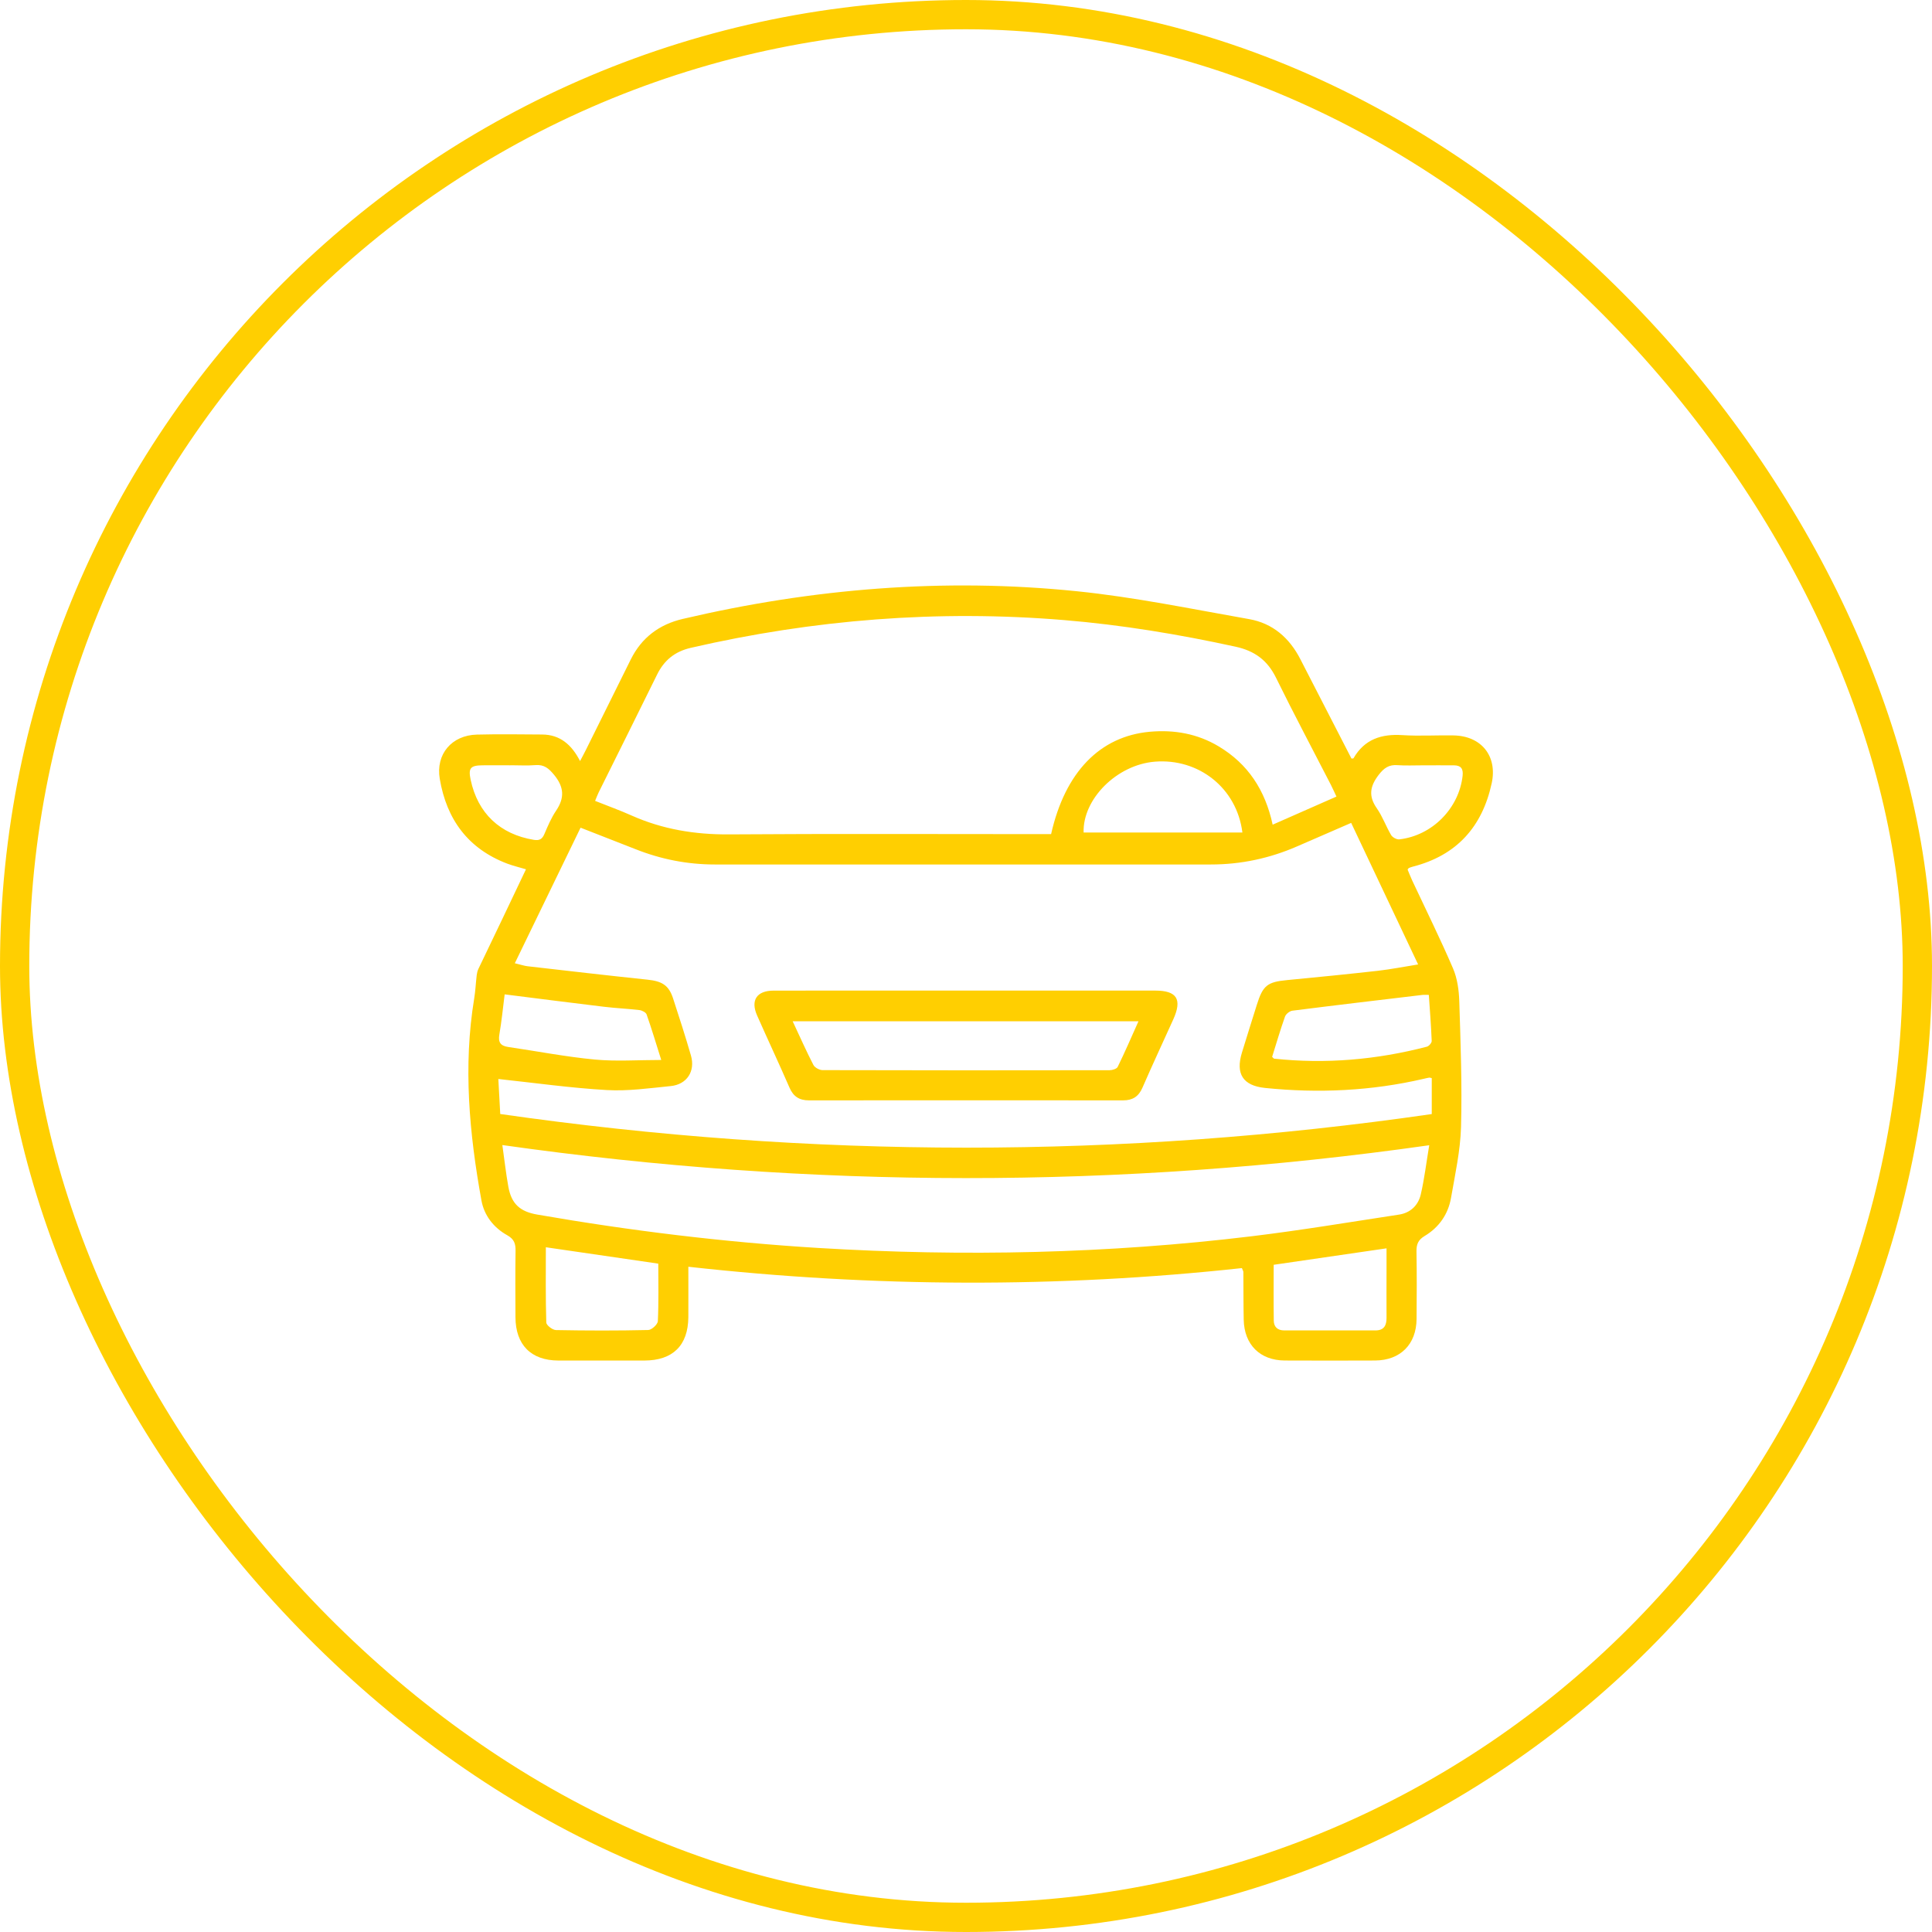 <svg width="66" height="66" viewBox="0 0 66 66" fill="none" xmlns="http://www.w3.org/2000/svg">
<path d="M23.515 43.274C23.515 43.888 23.518 44.444 23.515 44.998C23.506 45.965 22.983 46.477 22.011 46.478C21.033 46.479 20.054 46.48 19.076 46.478C18.142 46.476 17.613 45.942 17.609 44.998C17.606 44.243 17.601 43.488 17.612 42.733C17.616 42.491 17.568 42.332 17.33 42.199C16.868 41.942 16.541 41.527 16.447 41.011C16.032 38.724 15.818 36.427 16.199 34.111C16.243 33.848 16.253 33.579 16.285 33.314C16.294 33.241 16.311 33.167 16.342 33.101C16.615 32.527 16.892 31.955 17.166 31.381C17.432 30.824 17.696 30.267 17.968 29.696C17.755 29.633 17.538 29.581 17.331 29.504C15.989 28.996 15.256 27.99 15.023 26.607C14.88 25.763 15.431 25.117 16.291 25.095C17.034 25.076 17.777 25.087 18.52 25.092C19.13 25.096 19.528 25.437 19.816 25.999C19.901 25.837 19.959 25.731 20.013 25.622C20.524 24.593 21.036 23.562 21.546 22.532C21.916 21.784 22.519 21.331 23.325 21.143C27.759 20.103 32.25 19.734 36.781 20.197C38.756 20.398 40.712 20.805 42.672 21.15C43.476 21.292 44.049 21.79 44.421 22.517C45.002 23.649 45.585 24.781 46.168 25.913C46.198 25.909 46.232 25.914 46.238 25.903C46.612 25.255 47.189 25.066 47.906 25.113C48.485 25.15 49.069 25.113 49.651 25.123C50.605 25.137 51.16 25.828 50.959 26.756C50.637 28.245 49.763 29.221 48.267 29.605C48.219 29.617 48.173 29.635 48.128 29.653C48.118 29.657 48.113 29.67 48.085 29.705C48.135 29.823 48.186 29.957 48.247 30.088C48.714 31.085 49.203 32.071 49.637 33.081C49.784 33.423 49.839 33.824 49.851 34.2C49.896 35.632 49.95 37.066 49.911 38.496C49.889 39.306 49.709 40.113 49.57 40.917C49.473 41.48 49.158 41.93 48.67 42.222C48.441 42.359 48.385 42.513 48.389 42.757C48.402 43.524 48.399 44.293 48.392 45.06C48.385 45.926 47.836 46.473 46.973 46.477C45.946 46.481 44.918 46.482 43.89 46.477C43.045 46.473 42.505 45.937 42.487 45.084C42.476 44.54 42.48 43.995 42.475 43.45C42.475 43.427 42.458 43.404 42.425 43.32C36.152 44.001 29.857 43.98 23.514 43.274H23.515ZM46.158 28.111C45.511 28.392 44.912 28.651 44.315 28.912C43.373 29.323 42.39 29.533 41.36 29.532C35.714 29.531 30.068 29.532 24.421 29.532C23.482 29.532 22.577 29.354 21.705 29.007C21.098 28.767 20.49 28.532 19.833 28.275C19.083 29.821 18.343 31.347 17.587 32.906C17.804 32.957 17.909 32.995 18.019 33.008C19.383 33.164 20.747 33.323 22.112 33.466C22.618 33.518 22.847 33.656 22.995 34.112C23.206 34.758 23.415 35.406 23.604 36.059C23.759 36.595 23.465 37.048 22.912 37.102C22.186 37.174 21.453 37.28 20.73 37.238C19.5 37.168 18.276 36.994 17.024 36.86C17.043 37.206 17.067 37.631 17.089 38.056C27.725 39.584 38.302 39.593 48.911 38.058V36.83C48.867 36.822 48.843 36.81 48.82 36.814C48.759 36.824 48.699 36.839 48.639 36.853C46.849 37.27 45.039 37.352 43.216 37.166C42.461 37.088 42.204 36.685 42.426 35.959C42.592 35.414 42.764 34.873 42.934 34.329C43.142 33.661 43.296 33.545 43.973 33.481C45.008 33.382 46.042 33.279 47.075 33.163C47.519 33.112 47.961 33.024 48.445 32.947C47.665 31.299 46.917 29.715 46.158 28.111ZM20.329 27.359C20.757 27.53 21.175 27.68 21.58 27.861C22.639 28.332 23.741 28.512 24.901 28.504C28.431 28.479 31.961 28.495 35.49 28.495H35.907C36.384 26.375 37.577 25.152 39.278 24.998C40.114 24.923 40.907 25.063 41.633 25.498C42.633 26.096 43.221 26.991 43.476 28.172C44.223 27.843 44.929 27.532 45.655 27.212C45.581 27.058 45.528 26.934 45.467 26.815C44.84 25.594 44.194 24.382 43.589 23.15C43.295 22.552 42.856 22.234 42.213 22.093C40.276 21.67 38.327 21.347 36.35 21.183C32.045 20.827 27.795 21.162 23.59 22.133C23.055 22.258 22.688 22.554 22.447 23.045C21.788 24.388 21.117 25.726 20.453 27.066C20.41 27.153 20.378 27.243 20.33 27.358L20.329 27.359ZM48.825 39.123C38.244 40.627 27.727 40.615 17.161 39.117C17.233 39.625 17.284 40.088 17.367 40.547C17.474 41.13 17.767 41.39 18.355 41.492C21.54 42.045 24.743 42.437 27.97 42.633C32.913 42.932 37.846 42.827 42.763 42.232C44.444 42.028 46.116 41.748 47.79 41.493C48.182 41.434 48.45 41.176 48.536 40.803C48.66 40.267 48.725 39.717 48.825 39.122V39.123ZM42.442 28.44C42.251 26.919 40.948 25.899 39.451 26.02C38.15 26.125 36.982 27.3 37.018 28.44H42.443H42.442ZM22.489 43.168C21.197 42.979 19.942 42.797 18.647 42.608C18.647 43.48 18.636 44.33 18.662 45.179C18.665 45.273 18.874 45.434 18.991 45.437C20.042 45.457 21.095 45.459 22.146 45.435C22.263 45.432 22.468 45.243 22.473 45.132C22.504 44.479 22.488 43.826 22.488 43.168H22.489ZM43.511 43.209C43.511 43.857 43.505 44.485 43.514 45.114C43.517 45.332 43.646 45.449 43.872 45.449C44.91 45.449 45.949 45.449 46.987 45.449C47.279 45.449 47.368 45.281 47.366 45.017C47.362 44.449 47.366 43.88 47.366 43.311C47.366 43.094 47.366 42.878 47.366 42.645C46.05 42.836 44.794 43.02 43.511 43.207V43.209ZM17.24 33.968C17.18 34.442 17.136 34.893 17.059 35.339C17.012 35.607 17.1 35.728 17.359 35.766C18.347 35.911 19.331 36.102 20.323 36.196C21.052 36.264 21.791 36.21 22.589 36.21C22.401 35.614 22.257 35.131 22.089 34.655C22.064 34.584 21.933 34.517 21.844 34.506C21.44 34.458 21.032 34.441 20.627 34.392C19.525 34.26 18.425 34.118 17.239 33.969L17.24 33.968ZM43.458 36.103C43.506 36.149 43.514 36.164 43.523 36.165C45.289 36.354 47.027 36.203 48.742 35.757C48.813 35.739 48.911 35.627 48.909 35.562C48.888 35.038 48.847 34.515 48.811 33.987C48.699 33.987 48.649 33.982 48.601 33.987C47.117 34.164 45.632 34.338 44.149 34.527C44.056 34.539 43.928 34.641 43.897 34.73C43.736 35.183 43.602 35.645 43.458 36.103ZM17.44 26.144C17.118 26.144 16.797 26.141 16.476 26.144C16.069 26.149 15.994 26.242 16.078 26.637C16.32 27.782 17.081 28.5 18.235 28.69C18.433 28.722 18.524 28.664 18.599 28.487C18.715 28.215 18.833 27.937 18.997 27.694C19.293 27.256 19.27 26.886 18.93 26.472C18.746 26.248 18.588 26.114 18.293 26.137C18.01 26.16 17.725 26.142 17.44 26.142V26.144ZM48.593 26.145C48.309 26.144 48.023 26.16 47.74 26.139C47.448 26.117 47.28 26.235 47.099 26.469C46.799 26.858 46.742 27.197 47.035 27.614C47.231 27.895 47.348 28.232 47.524 28.529C47.571 28.607 47.714 28.684 47.802 28.674C48.93 28.545 49.842 27.612 49.965 26.502C49.991 26.258 49.907 26.147 49.671 26.145C49.312 26.142 48.953 26.145 48.593 26.145Z" fill="#FFCF01"/>
<path d="M33 33.84C35.156 33.84 37.31 33.84 39.465 33.84C40.206 33.84 40.391 34.138 40.081 34.824C39.729 35.601 39.369 36.374 39.028 37.157C38.897 37.459 38.693 37.59 38.369 37.59C34.79 37.587 31.211 37.587 27.633 37.59C27.309 37.59 27.104 37.462 26.972 37.159C26.612 36.331 26.228 35.514 25.863 34.689C25.634 34.17 25.852 33.842 26.425 33.841C28.617 33.838 30.809 33.84 33.001 33.84H33ZM27.078 34.887C27.33 35.424 27.544 35.91 27.787 36.38C27.834 36.471 27.992 36.556 28.098 36.557C31.366 36.566 34.635 36.566 37.904 36.56C38 36.56 38.149 36.514 38.182 36.446C38.429 35.942 38.651 35.426 38.892 34.888H27.077L27.078 34.887Z" fill="#FFCF01"/>
<rect x="0.5" y="0.5" width="65" height="65" rx="32.5" stroke="#FFCF01"/>
</svg>
